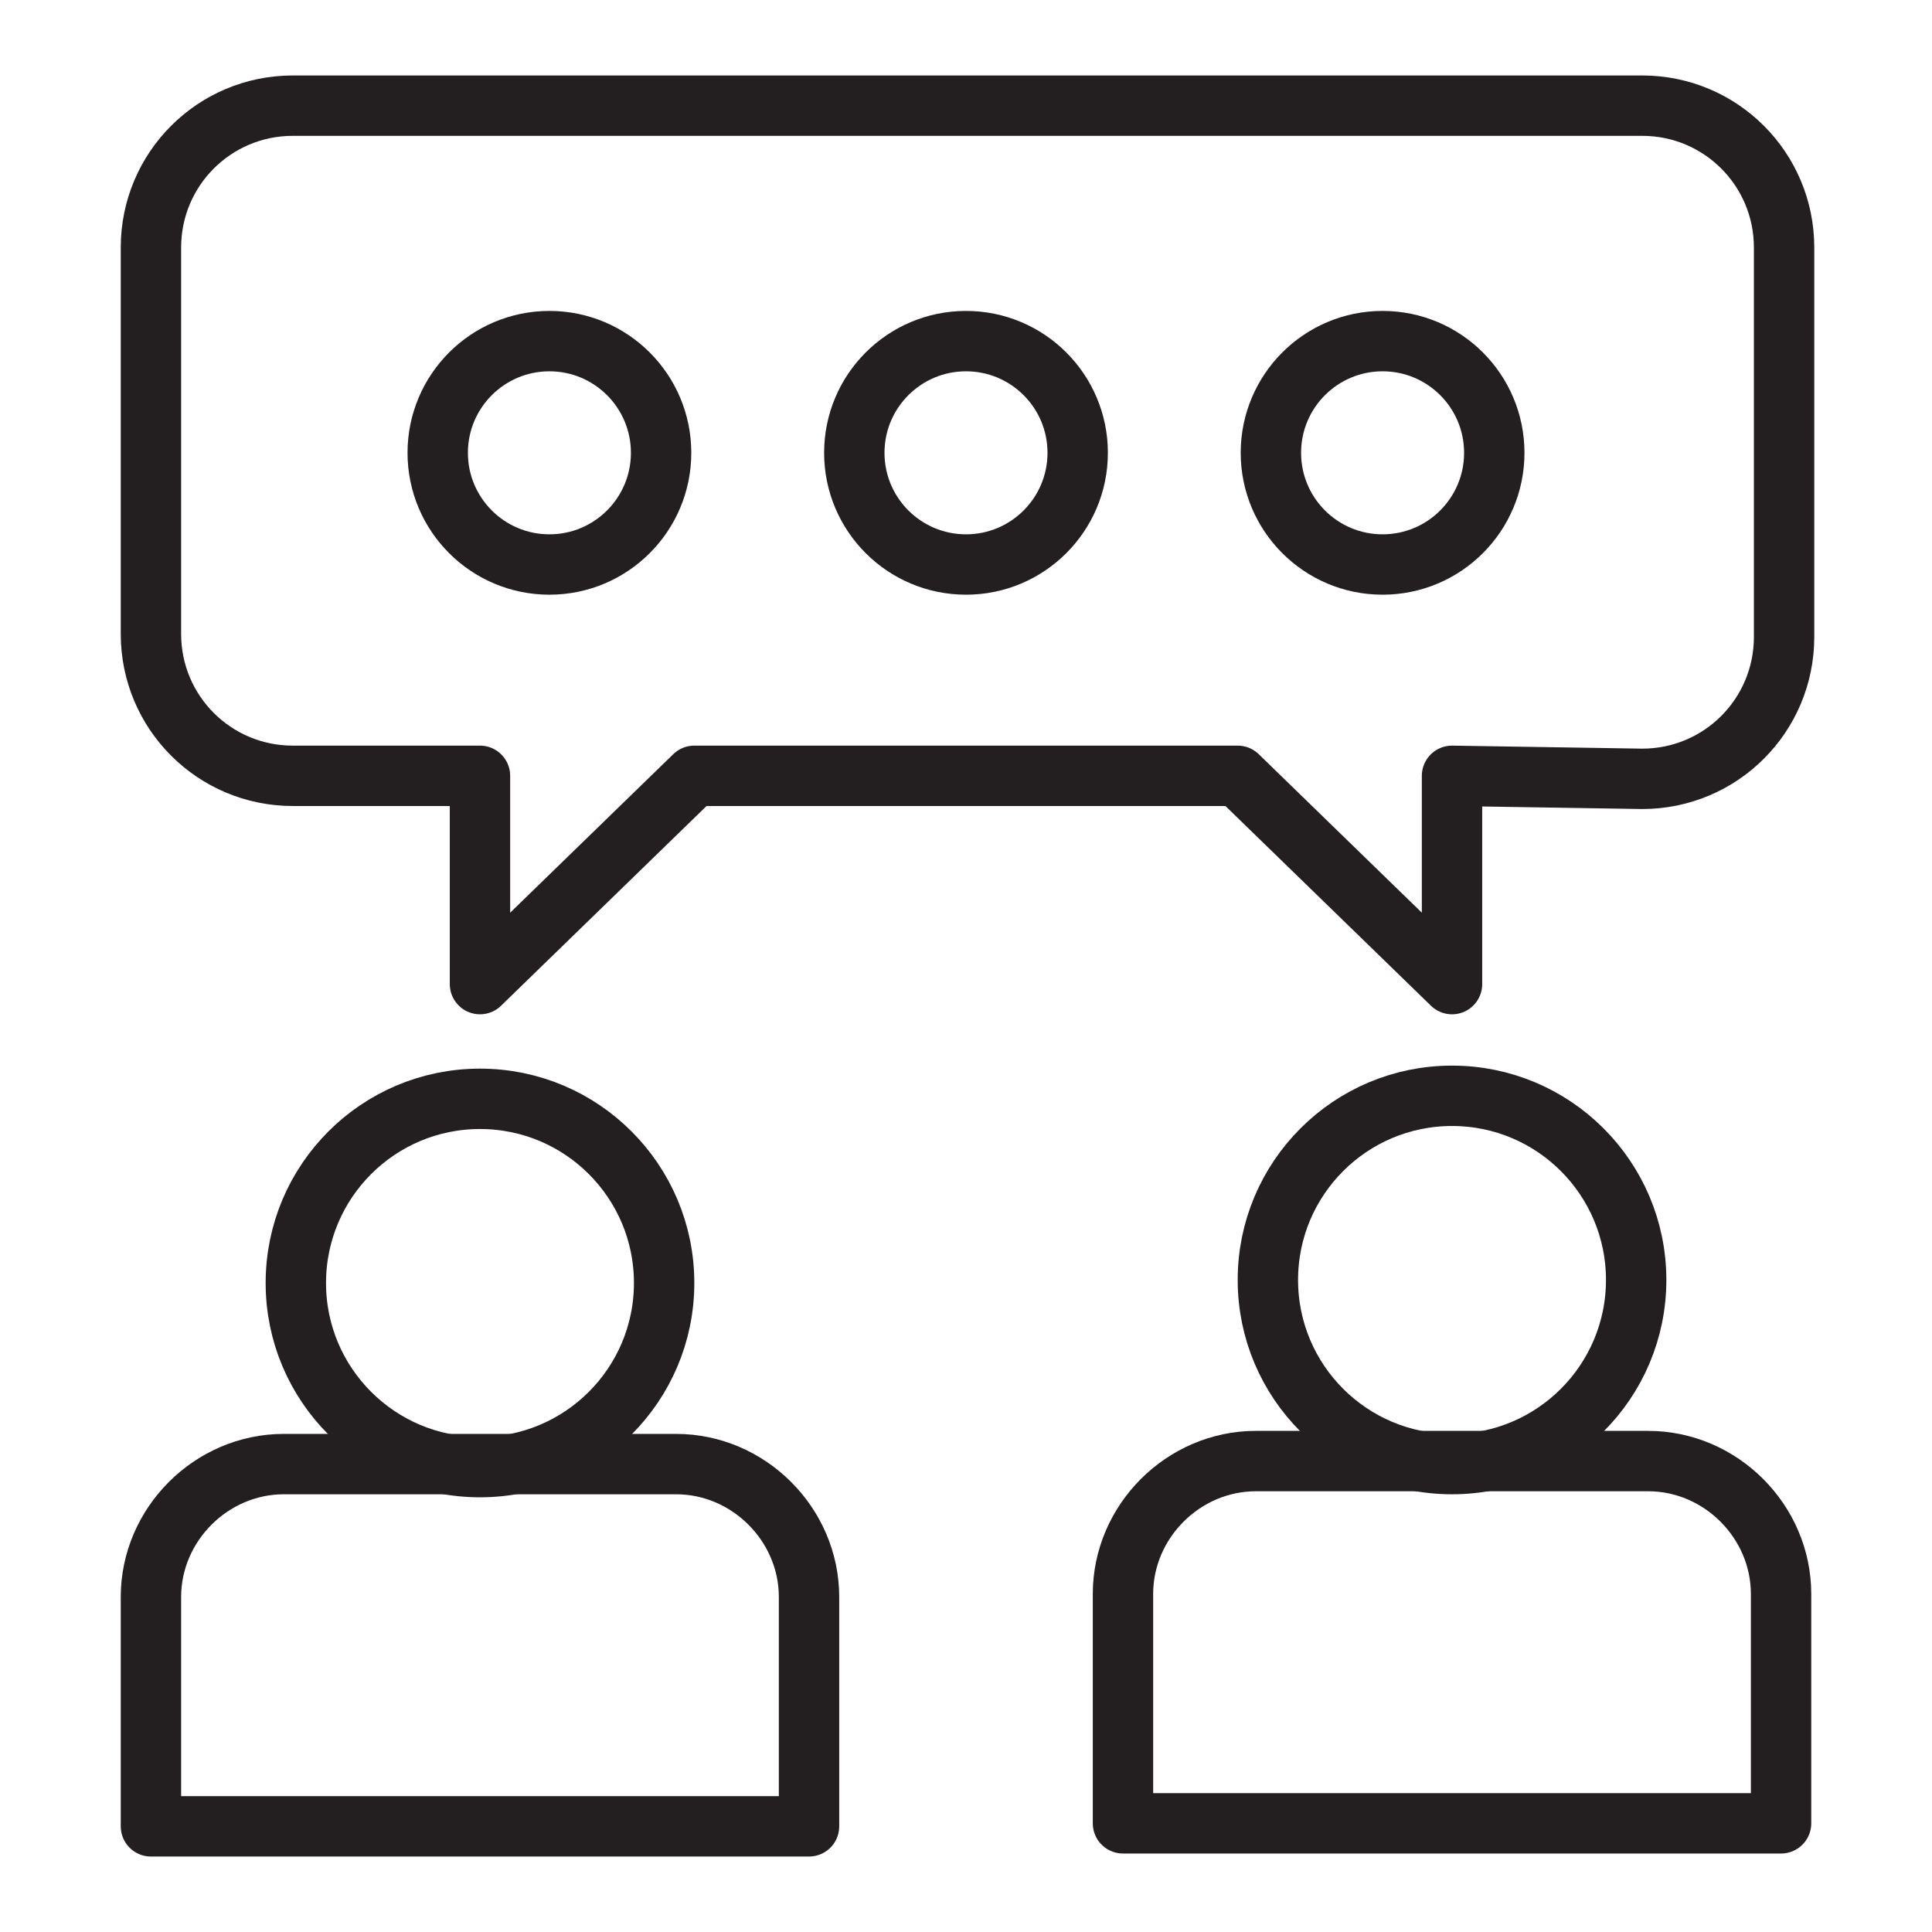 <?xml version="1.0" encoding="utf-8"?>
<!-- Generator: Adobe Illustrator 28.6.0, SVG Export Plug-In . SVG Version: 9.03 Build 54939)  -->
<svg version="1.0" id="Layer_1" xmlns="http://www.w3.org/2000/svg" xmlns:xlink="http://www.w3.org/1999/xlink" x="0px" y="0px"
	 viewBox="0 0 64 64" style="enable-background:new 0 0 64 64;" xml:space="preserve">
<style type="text/css">
	.st0{fill:none;stroke:#231F20;stroke-width:2;stroke-linecap:round;stroke-linejoin:round;stroke-miterlimit:10;}
</style>
<g>
	<circle class="st0" cx="48.1" cy="42.4" r="6.1"/>
	<path class="st0" d="M59,60.4H37.2v-7.6c0-2.4,2-4.4,4.4-4.4h13c2.4,0,4.4,2,4.4,4.4V60.4z"/>
	<circle class="st0" cx="15.9" cy="42.5" r="6.1"/>
	<path class="st0" d="M26.8,60.5H5v-7.6c0-2.4,2-4.4,4.4-4.4h13c2.4,0,4.4,2,4.4,4.4V60.5z"/>
	<path class="st0" d="M48.1,25.7v6.9L41,25.7H23l-7.1,6.9v-6.9l-6.2,0c-2.6,0-4.7-2.1-4.7-4.7V8.2c0-2.6,2.1-4.7,4.7-4.7h44.7
		c2.6,0,4.7,2.1,4.7,4.7v12.9c0,2.6-2.1,4.7-4.7,4.7L48.1,25.7z"/>
	<circle class="st0" cx="18.2" cy="15" r="3.7"/>
	<circle class="st0" cx="32" cy="15" r="3.7"/>
	<circle class="st0" cx="45.8" cy="15" r="3.7"/>
</g>
</svg>
